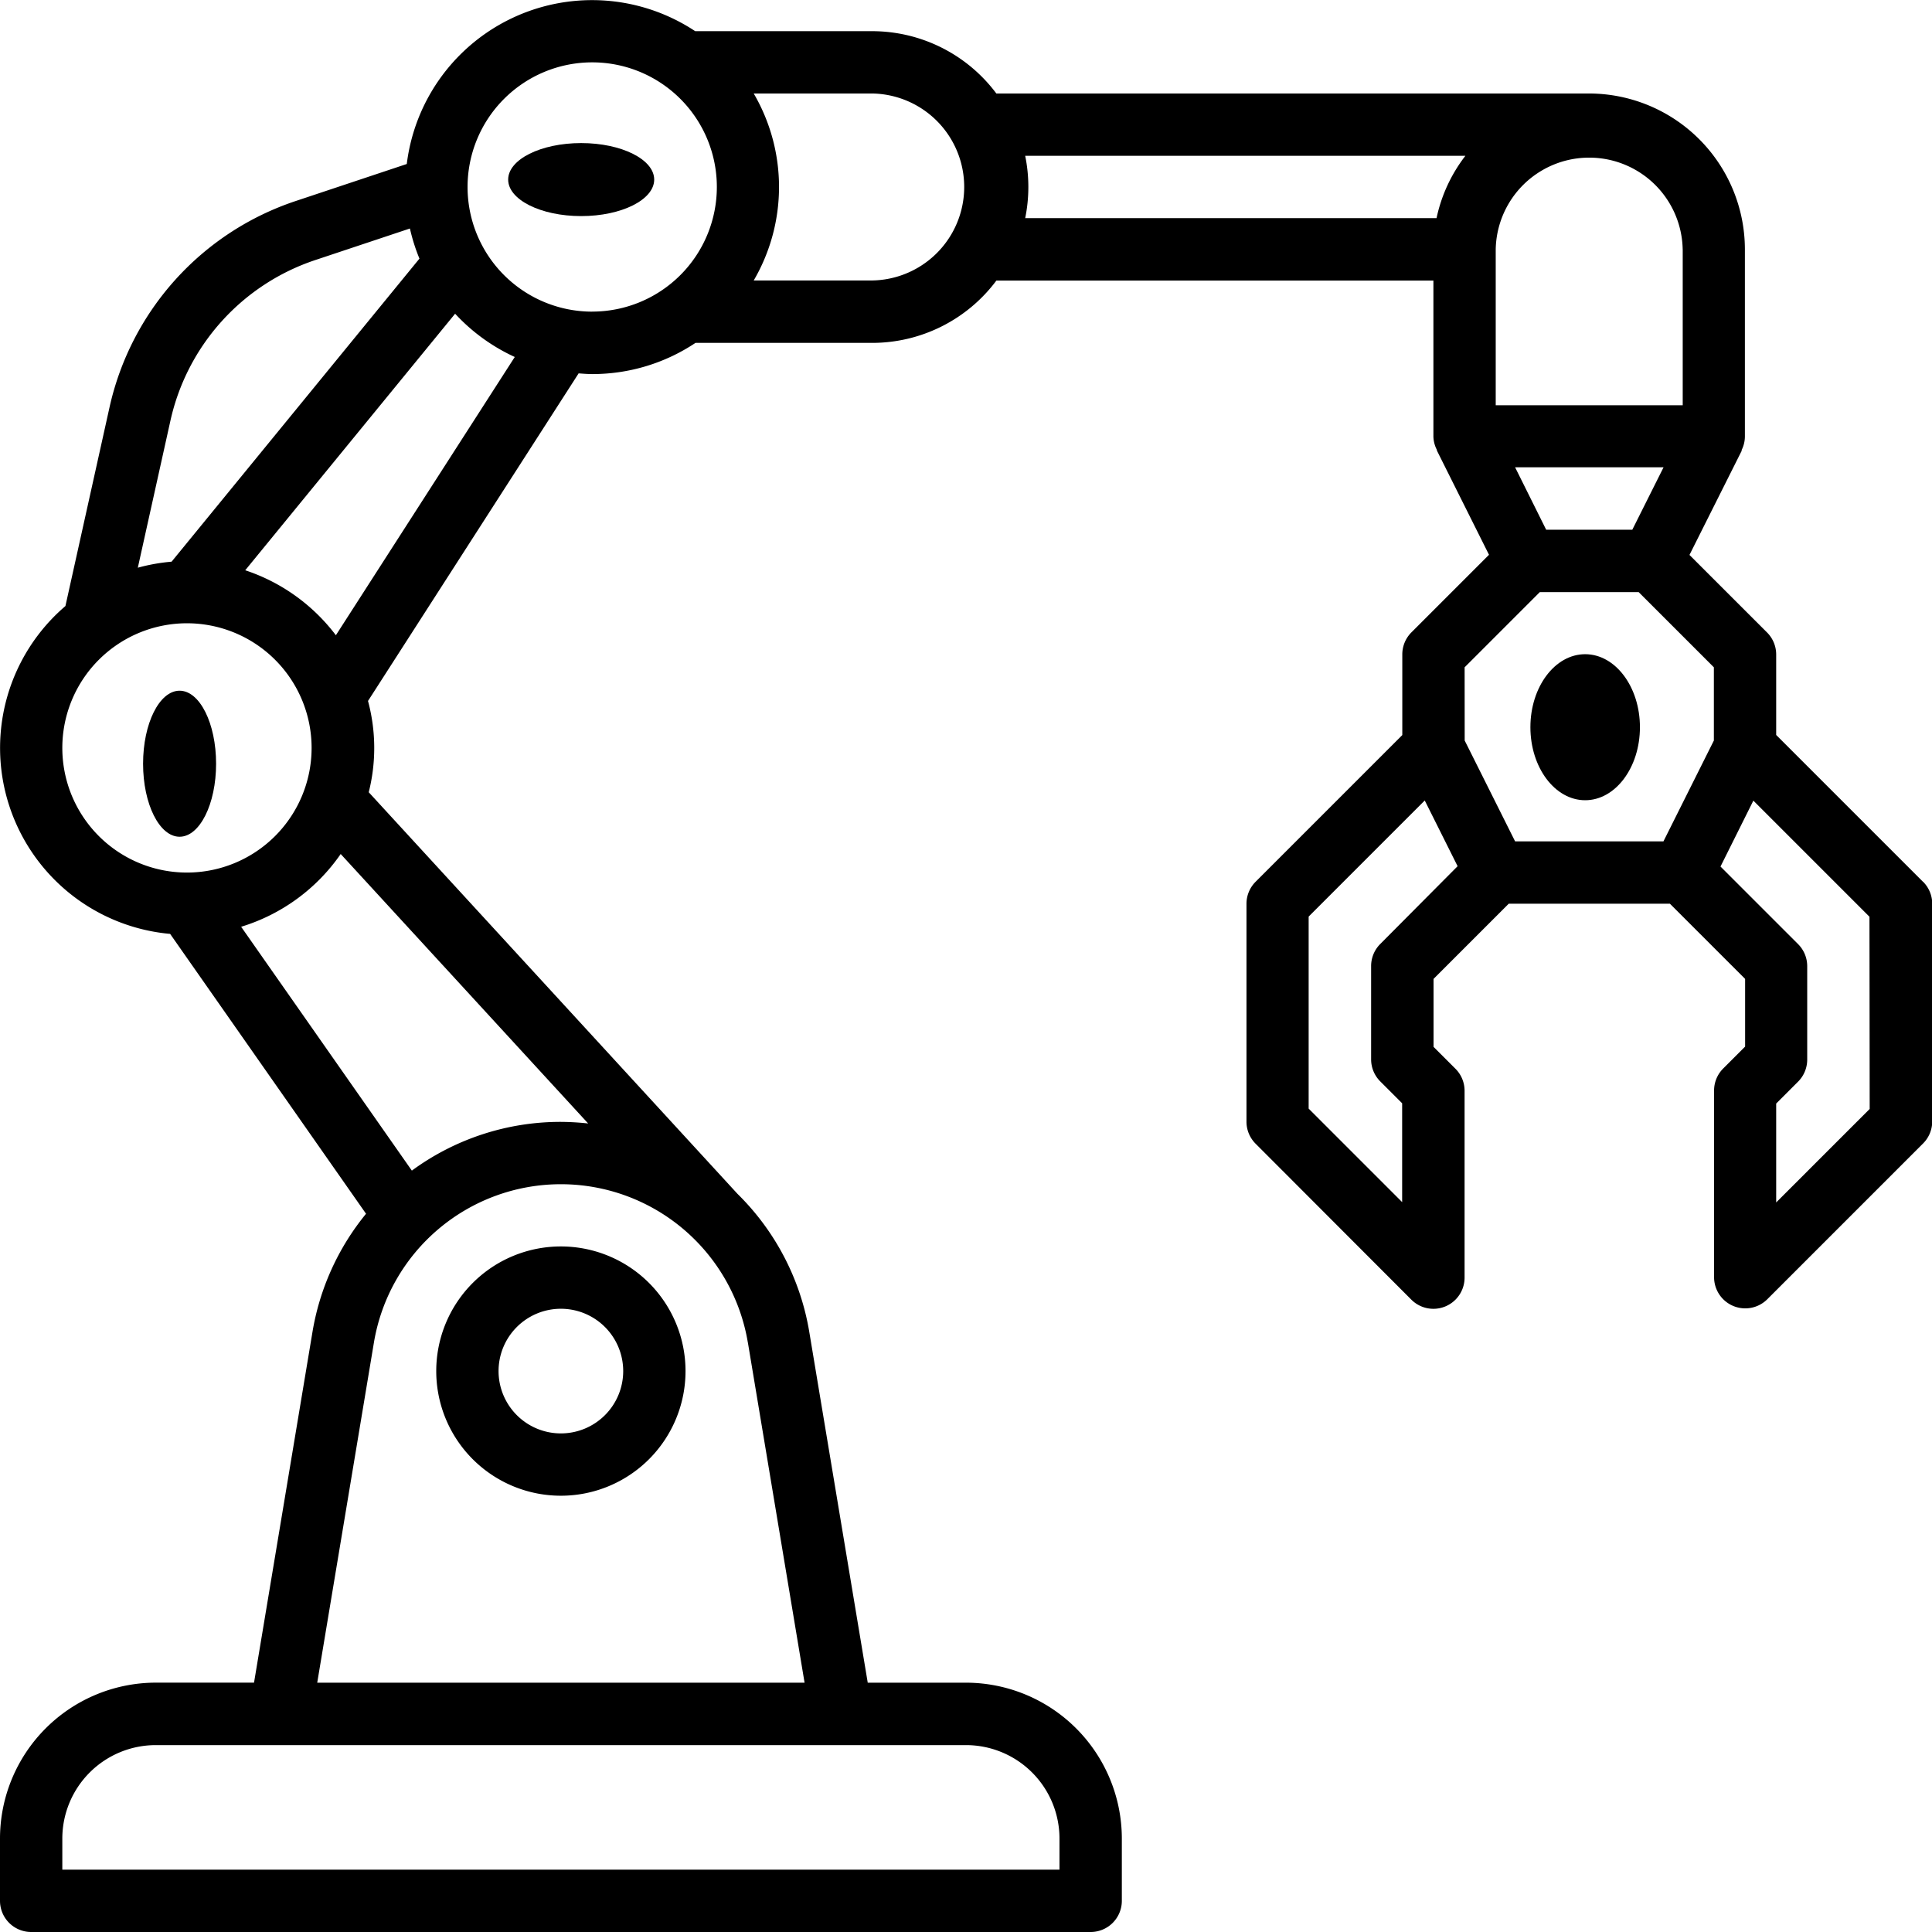 <?xml version="1.0" encoding="UTF-8"?>
<svg xmlns="http://www.w3.org/2000/svg" width="52.919" height="52.919" viewBox="0 0 52.919 52.919">
  <g id="robot-arm" transform="translate(-1 -1)">
    <path id="Path_3135" data-name="Path 3135" d="M18.414,41a3.414,3.414,0,1,0,3.414,3.414A3.414,3.414,0,0,0,18.414,41Zm0,5.121a1.707,1.707,0,1,1,1.707-1.707A1.707,1.707,0,0,1,18.414,46.121Z" transform="translate(-2.051 -5.859)"></path>
    <ellipse id="Ellipse_17" data-name="Ellipse 17" cx="1" cy="2" rx="1" ry="2" transform="translate(4.919 19.919)"></ellipse>
    <ellipse id="Ellipse_18" data-name="Ellipse 18" cx="2" cy="1" rx="2" ry="1" transform="translate(14.919 4.919)"></ellipse>
    <path id="Path_3136" data-name="Path 3136" d="M53.669,25.149l-4.018-4.018V18.924a.853.853,0,0,0-.25-.6L47.276,16.2l1.436-2.864H48.7a.835.835,0,0,0,.094-.382V7.828A4.273,4.273,0,0,0,44.53,3.561H28.291A4.248,4.248,0,0,0,24.9,1.854H20.042a5.114,5.114,0,0,0-7.9,3.638L9.1,6.506A7.721,7.721,0,0,0,4,12.156L2.792,17.6a5.114,5.114,0,0,0,2.868,8.98l5.366,7.666a6.9,6.9,0,0,0-1.468,3.243l-1.6,9.6H5.268A4.273,4.273,0,0,0,1,51.358v1.707a.854.854,0,0,0,.854.854h29.02a.854.854,0,0,0,.854-.854V51.358a4.273,4.273,0,0,0-4.268-4.268H24.768l-1.6-9.6A6.889,6.889,0,0,0,21.2,33.7l-10.1-11a4.951,4.951,0,0,0-.02-2.5l5.769-8.973c.125.009.249.019.376.019a5.089,5.089,0,0,0,2.825-.854H24.9a4.248,4.248,0,0,0,3.392-1.707H40.262v4.268a.835.835,0,0,0,.1.378h-.009l1.432,2.865-2.125,2.125a.854.854,0,0,0-.25.606v2.207l-4.018,4.018a.854.854,0,0,0-.25.6v5.975a.853.853,0,0,0,.25.6L39.659,36.6a.854.854,0,0,0,1.457-.6V30.874a.853.853,0,0,0-.25-.6l-.6-.6V27.813l2.06-2.06h4.414l2.06,2.06v1.854l-.6.6a.853.853,0,0,0-.25.6v5.121a.854.854,0,0,0,1.457.6l4.268-4.268a.854.854,0,0,0,.25-.6V25.752a.853.853,0,0,0-.25-.6ZM43.351,15.51,42.5,13.8h4.066L45.71,15.51Zm3.74-7.682V12.1H41.969V7.828a2.561,2.561,0,0,1,5.121,0ZM5.668,12.523a6.011,6.011,0,0,1,3.968-4.4l2.592-.864a5.092,5.092,0,0,0,.261.825L5.7,16.385a5.094,5.094,0,0,0-.925.165ZM2.707,21.485A3.414,3.414,0,1,1,6.121,24.9a3.414,3.414,0,0,1-3.414-3.414ZM30.02,51.358v.854H2.707v-.854A2.561,2.561,0,0,1,5.268,48.8H27.459A2.561,2.561,0,0,1,30.02,51.358ZM21.485,37.773l1.553,9.318H9.689l1.553-9.318a5.192,5.192,0,0,1,10.242,0Zm-4.375-6a7.187,7.187,0,0,0-.746-.044,6.879,6.879,0,0,0-4.083,1.335L7.605,26.385a5.139,5.139,0,0,0,2.727-1.993ZM10.2,18.4a5.141,5.141,0,0,0-2.483-1.78l5.749-7.027A5.137,5.137,0,0,0,15.1,10.778Zm7.021-8.864a3.414,3.414,0,1,1,3.414-3.414A3.414,3.414,0,0,1,17.217,9.535ZM24.9,8.682H21.645a5.077,5.077,0,0,0,0-5.121H24.9a2.561,2.561,0,0,1,0,5.121Zm4.182-3.414H41.138a4.228,4.228,0,0,0-.79,1.707H29.081A4.268,4.268,0,0,0,29.081,5.268Zm12.035,14.01,2.06-2.06h2.707l2.06,2.06v2.006l-1.381,2.762H42.5l-1.381-2.762Zm-2.311,7.579a.854.854,0,0,0-.25.6V30.02a.853.853,0,0,0,.25.6l.6.6v2.707l-2.561-2.561V26.106l3.18-3.18.9,1.8Zm13.406,4.518-2.561,2.561V31.227l.6-.6a.854.854,0,0,0,.25-.6V27.46a.853.853,0,0,0-.25-.6l-2.125-2.125.9-1.805,3.18,3.18Z" transform="translate(0 0)"></path>
    <ellipse id="Ellipse_19" data-name="Ellipse 19" cx="1.5" cy="2" rx="1.5" ry="2" transform="translate(42.919 18.919)"></ellipse>
  </g>
</svg>

